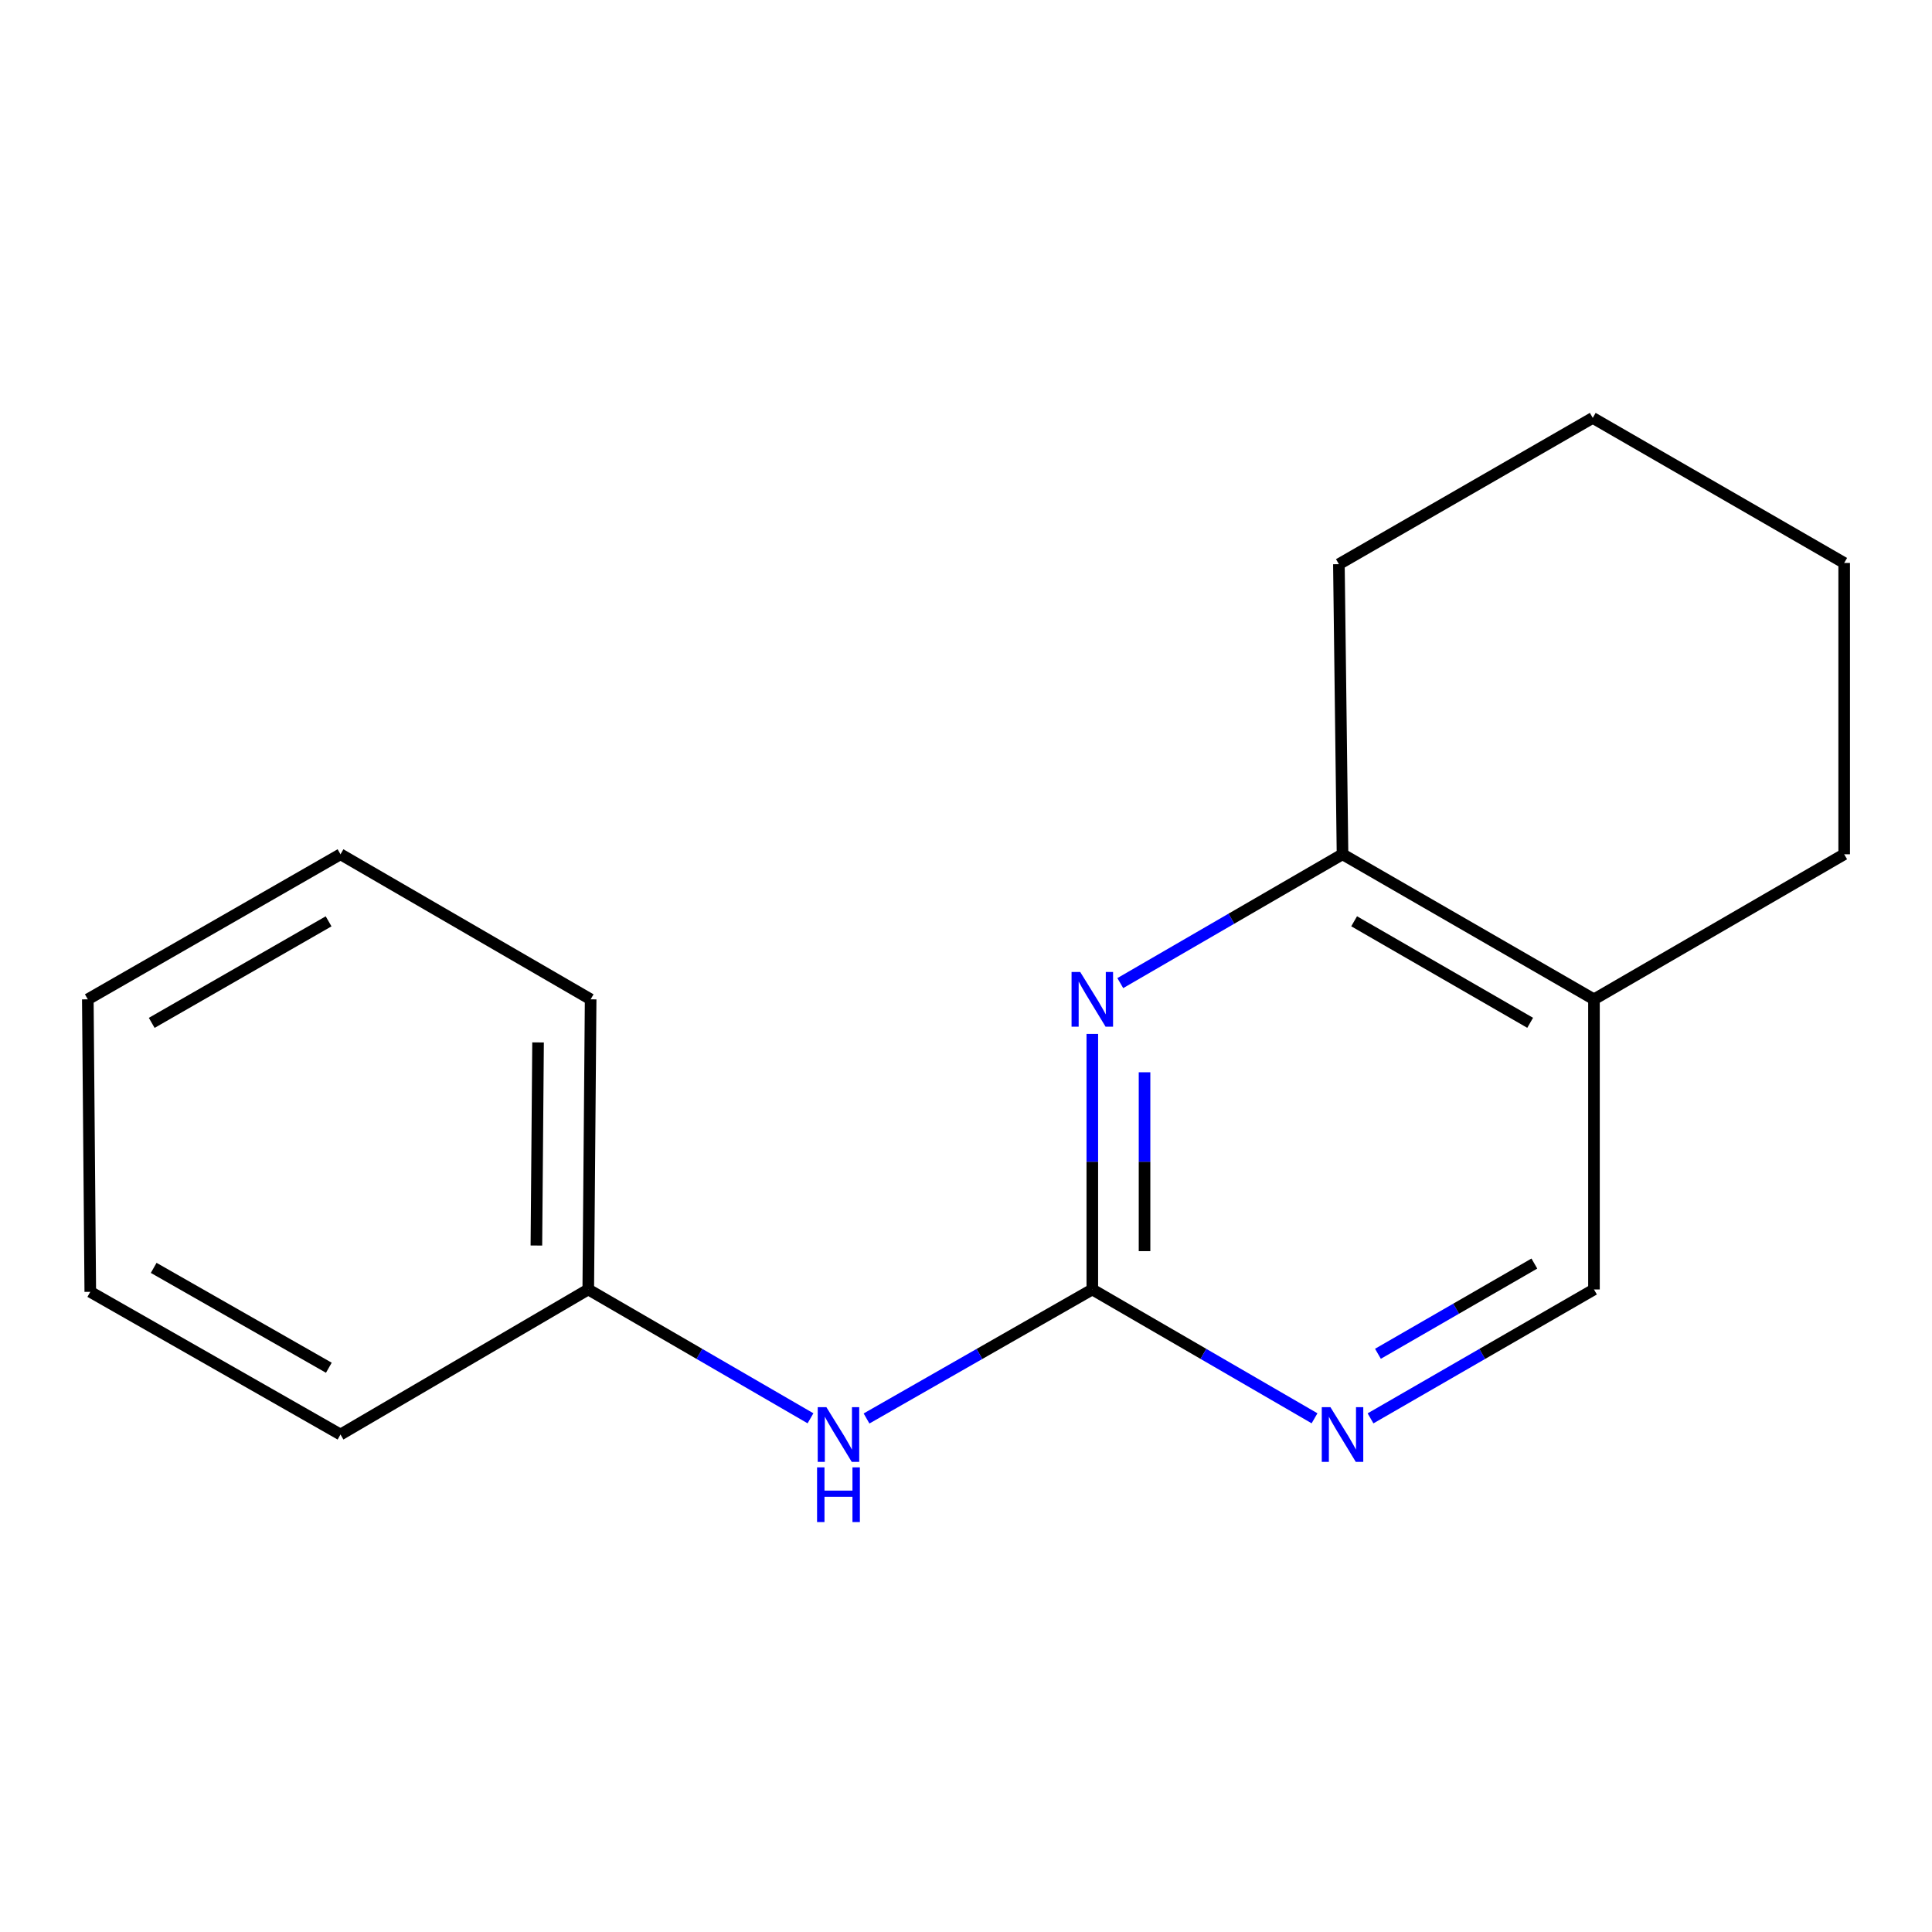 <?xml version='1.0' encoding='iso-8859-1'?>
<svg version='1.1' baseProfile='full'
              xmlns='http://www.w3.org/2000/svg'
                      xmlns:rdkit='http://www.rdkit.org/xml'
                      xmlns:xlink='http://www.w3.org/1999/xlink'
                  xml:space='preserve'
width='1000px' height='1000px' viewBox='0 0 1000 1000'>
<!-- END OF HEADER -->
<rect style='opacity:1.0;fill:#FFFFFF;stroke:none' width='1000' height='1000' x='0' y='0'> </rect>
<path class='bond-0' d='M 565.377,667.425 L 565.377,601.295' style='fill:none;fill-rule:evenodd;stroke:#000000;stroke-width:6px;stroke-linecap:butt;stroke-linejoin:miter;stroke-opacity:1' />
<path class='bond-0' d='M 565.377,601.295 L 565.377,535.165' style='fill:none;fill-rule:evenodd;stroke:#0000FF;stroke-width:6px;stroke-linecap:butt;stroke-linejoin:miter;stroke-opacity:1' />
<path class='bond-0' d='M 592.411,647.586 L 592.411,601.295' style='fill:none;fill-rule:evenodd;stroke:#000000;stroke-width:6px;stroke-linecap:butt;stroke-linejoin:miter;stroke-opacity:1' />
<path class='bond-0' d='M 592.411,601.295 L 592.411,555.004' style='fill:none;fill-rule:evenodd;stroke:#0000FF;stroke-width:6px;stroke-linecap:butt;stroke-linejoin:miter;stroke-opacity:1' />
<path class='bond-1' d='M 565.377,667.425 L 622.89,700.766' style='fill:none;fill-rule:evenodd;stroke:#000000;stroke-width:6px;stroke-linecap:butt;stroke-linejoin:miter;stroke-opacity:1' />
<path class='bond-1' d='M 622.89,700.766 L 680.402,734.108' style='fill:none;fill-rule:evenodd;stroke:#0000FF;stroke-width:6px;stroke-linecap:butt;stroke-linejoin:miter;stroke-opacity:1' />
<path class='bond-4' d='M 565.377,667.425 L 506.946,700.815' style='fill:none;fill-rule:evenodd;stroke:#000000;stroke-width:6px;stroke-linecap:butt;stroke-linejoin:miter;stroke-opacity:1' />
<path class='bond-4' d='M 506.946,700.815 L 448.515,734.205' style='fill:none;fill-rule:evenodd;stroke:#0000FF;stroke-width:6px;stroke-linecap:butt;stroke-linejoin:miter;stroke-opacity:1' />
<path class='bond-2' d='M 579.859,508.855 L 637.372,475.514' style='fill:none;fill-rule:evenodd;stroke:#0000FF;stroke-width:6px;stroke-linecap:butt;stroke-linejoin:miter;stroke-opacity:1' />
<path class='bond-2' d='M 637.372,475.514 L 694.885,442.172' style='fill:none;fill-rule:evenodd;stroke:#000000;stroke-width:6px;stroke-linecap:butt;stroke-linejoin:miter;stroke-opacity:1' />
<path class='bond-5' d='M 709.381,734.142 L 767.209,700.783' style='fill:none;fill-rule:evenodd;stroke:#0000FF;stroke-width:6px;stroke-linecap:butt;stroke-linejoin:miter;stroke-opacity:1' />
<path class='bond-5' d='M 767.209,700.783 L 825.038,667.425' style='fill:none;fill-rule:evenodd;stroke:#000000;stroke-width:6px;stroke-linecap:butt;stroke-linejoin:miter;stroke-opacity:1' />
<path class='bond-5' d='M 713.221,700.717 L 753.701,677.366' style='fill:none;fill-rule:evenodd;stroke:#0000FF;stroke-width:6px;stroke-linecap:butt;stroke-linejoin:miter;stroke-opacity:1' />
<path class='bond-5' d='M 753.701,677.366 L 794.181,654.015' style='fill:none;fill-rule:evenodd;stroke:#000000;stroke-width:6px;stroke-linecap:butt;stroke-linejoin:miter;stroke-opacity:1' />
<path class='bond-7' d='M 694.885,442.172 L 693.007,292.013' style='fill:none;fill-rule:evenodd;stroke:#000000;stroke-width:6px;stroke-linecap:butt;stroke-linejoin:miter;stroke-opacity:1' />
<path class='bond-16' d='M 694.885,442.172 L 825.038,517.251' style='fill:none;fill-rule:evenodd;stroke:#000000;stroke-width:6px;stroke-linecap:butt;stroke-linejoin:miter;stroke-opacity:1' />
<path class='bond-16' d='M 700.899,476.851 L 792.007,529.406' style='fill:none;fill-rule:evenodd;stroke:#000000;stroke-width:6px;stroke-linecap:butt;stroke-linejoin:miter;stroke-opacity:1' />
<path class='bond-3' d='M 825.038,517.251 L 825.038,667.425' style='fill:none;fill-rule:evenodd;stroke:#000000;stroke-width:6px;stroke-linecap:butt;stroke-linejoin:miter;stroke-opacity:1' />
<path class='bond-8' d='M 825.038,517.251 L 954.545,442.172' style='fill:none;fill-rule:evenodd;stroke:#000000;stroke-width:6px;stroke-linecap:butt;stroke-linejoin:miter;stroke-opacity:1' />
<path class='bond-6' d='M 419.51,734.108 L 361.997,700.766' style='fill:none;fill-rule:evenodd;stroke:#0000FF;stroke-width:6px;stroke-linecap:butt;stroke-linejoin:miter;stroke-opacity:1' />
<path class='bond-6' d='M 361.997,700.766 L 304.485,667.425' style='fill:none;fill-rule:evenodd;stroke:#000000;stroke-width:6px;stroke-linecap:butt;stroke-linejoin:miter;stroke-opacity:1' />
<path class='bond-9' d='M 304.485,667.425 L 305.716,517.251' style='fill:none;fill-rule:evenodd;stroke:#000000;stroke-width:6px;stroke-linecap:butt;stroke-linejoin:miter;stroke-opacity:1' />
<path class='bond-9' d='M 277.636,644.677 L 278.498,539.555' style='fill:none;fill-rule:evenodd;stroke:#000000;stroke-width:6px;stroke-linecap:butt;stroke-linejoin:miter;stroke-opacity:1' />
<path class='bond-10' d='M 304.485,667.425 L 176.239,742.504' style='fill:none;fill-rule:evenodd;stroke:#000000;stroke-width:6px;stroke-linecap:butt;stroke-linejoin:miter;stroke-opacity:1' />
<path class='bond-12' d='M 693.007,292.013 L 824.407,216.303' style='fill:none;fill-rule:evenodd;stroke:#000000;stroke-width:6px;stroke-linecap:butt;stroke-linejoin:miter;stroke-opacity:1' />
<path class='bond-11' d='M 954.545,442.172 L 954.545,291.383' style='fill:none;fill-rule:evenodd;stroke:#000000;stroke-width:6px;stroke-linecap:butt;stroke-linejoin:miter;stroke-opacity:1' />
<path class='bond-14' d='M 305.716,517.251 L 176.239,442.172' style='fill:none;fill-rule:evenodd;stroke:#000000;stroke-width:6px;stroke-linecap:butt;stroke-linejoin:miter;stroke-opacity:1' />
<path class='bond-13' d='M 176.239,742.504 L 46.731,668.656' style='fill:none;fill-rule:evenodd;stroke:#000000;stroke-width:6px;stroke-linecap:butt;stroke-linejoin:miter;stroke-opacity:1' />
<path class='bond-13' d='M 170.204,707.942 L 79.548,656.249' style='fill:none;fill-rule:evenodd;stroke:#000000;stroke-width:6px;stroke-linecap:butt;stroke-linejoin:miter;stroke-opacity:1' />
<path class='bond-17' d='M 954.545,291.383 L 824.407,216.303' style='fill:none;fill-rule:evenodd;stroke:#000000;stroke-width:6px;stroke-linecap:butt;stroke-linejoin:miter;stroke-opacity:1' />
<path class='bond-15' d='M 46.731,668.656 L 45.455,517.251' style='fill:none;fill-rule:evenodd;stroke:#000000;stroke-width:6px;stroke-linecap:butt;stroke-linejoin:miter;stroke-opacity:1' />
<path class='bond-18' d='M 176.239,442.172 L 45.455,517.251' style='fill:none;fill-rule:evenodd;stroke:#000000;stroke-width:6px;stroke-linecap:butt;stroke-linejoin:miter;stroke-opacity:1' />
<path class='bond-18' d='M 170.08,476.879 L 78.531,529.435' style='fill:none;fill-rule:evenodd;stroke:#000000;stroke-width:6px;stroke-linecap:butt;stroke-linejoin:miter;stroke-opacity:1' />
<path  class='atom-1' d='M 559.117 503.091
L 568.397 518.091
Q 569.317 519.571, 570.797 522.251
Q 572.277 524.931, 572.357 525.091
L 572.357 503.091
L 576.117 503.091
L 576.117 531.411
L 572.237 531.411
L 562.277 515.011
Q 561.117 513.091, 559.877 510.891
Q 558.677 508.691, 558.317 508.011
L 558.317 531.411
L 554.637 531.411
L 554.637 503.091
L 559.117 503.091
' fill='#0000FF'/>
<path  class='atom-2' d='M 688.625 728.344
L 697.905 743.344
Q 698.825 744.824, 700.305 747.504
Q 701.785 750.184, 701.865 750.344
L 701.865 728.344
L 705.625 728.344
L 705.625 756.664
L 701.745 756.664
L 691.785 740.264
Q 690.625 738.344, 689.385 736.144
Q 688.185 733.944, 687.825 733.264
L 687.825 756.664
L 684.145 756.664
L 684.145 728.344
L 688.625 728.344
' fill='#0000FF'/>
<path  class='atom-5' d='M 427.732 728.344
L 437.012 743.344
Q 437.932 744.824, 439.412 747.504
Q 440.892 750.184, 440.972 750.344
L 440.972 728.344
L 444.732 728.344
L 444.732 756.664
L 440.852 756.664
L 430.892 740.264
Q 429.732 738.344, 428.492 736.144
Q 427.292 733.944, 426.932 733.264
L 426.932 756.664
L 423.252 756.664
L 423.252 728.344
L 427.732 728.344
' fill='#0000FF'/>
<path  class='atom-5' d='M 422.912 759.496
L 426.752 759.496
L 426.752 771.536
L 441.232 771.536
L 441.232 759.496
L 445.072 759.496
L 445.072 787.816
L 441.232 787.816
L 441.232 774.736
L 426.752 774.736
L 426.752 787.816
L 422.912 787.816
L 422.912 759.496
' fill='#0000FF'/>
</svg>
